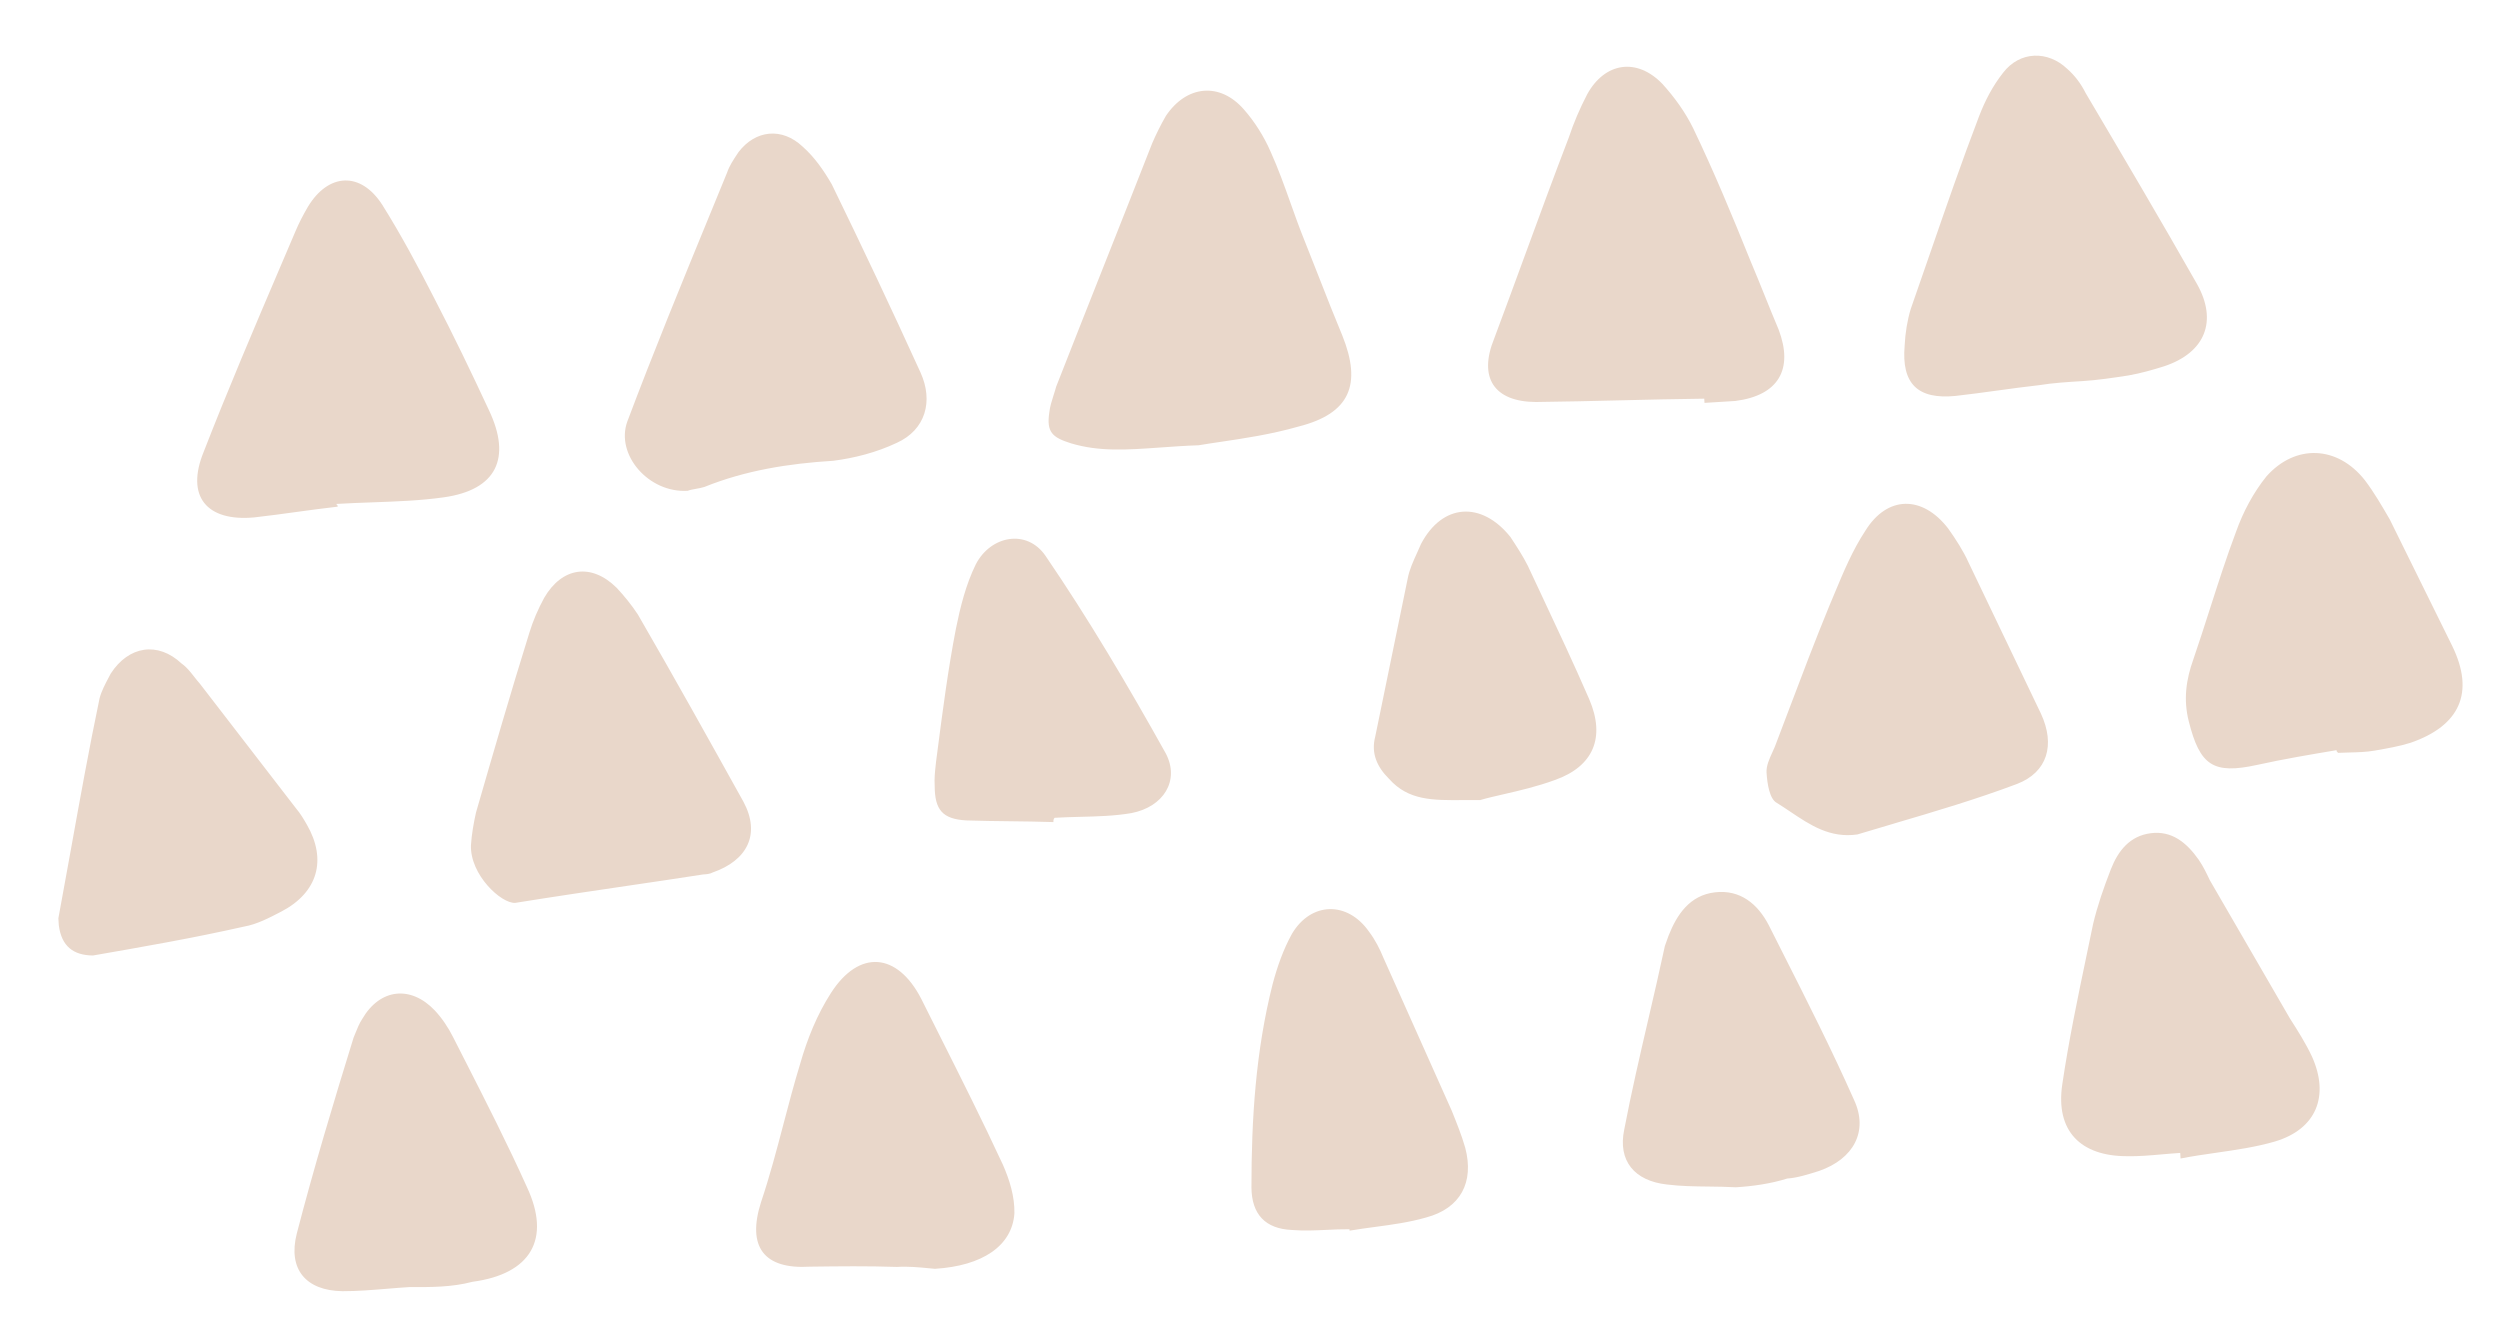 <svg xmlns="http://www.w3.org/2000/svg" width="126" height="67" viewBox="0 0 126 67" fill="none"><path fill-rule="evenodd" clip-rule="evenodd" d="M58.466 22.555C59.075 22.511 59.721 22.465 60.418 22.441C60.748 22.384 61.12 22.329 61.525 22.269C62.669 22.1 64.068 21.893 65.455 21.495C68.033 20.841 68.651 19.387 67.649 16.901C67.254 15.956 66.883 15.01 66.507 14.049L66.507 14.049L66.507 14.048L66.507 14.047L66.507 14.047L66.506 14.045C66.251 13.394 65.994 12.736 65.724 12.066C65.484 11.471 65.267 10.863 65.05 10.253C64.737 9.375 64.423 8.494 64.037 7.641C63.707 6.883 63.236 6.134 62.704 5.53C61.485 4.119 59.797 4.293 58.76 5.843C58.504 6.283 58.253 6.794 58.067 7.23C57.272 9.26 56.461 11.309 55.649 13.358C54.837 15.407 54.026 17.456 53.231 19.487C53.193 19.631 53.146 19.775 53.1 19.919L53.1 19.919C53.008 20.208 52.916 20.497 52.886 20.782C52.735 21.782 53.035 22.046 53.973 22.342C55.4 22.773 56.794 22.674 58.466 22.555ZM100.662 19.684C101.363 19.588 102.065 19.491 102.768 19.413C103.468 19.299 104.244 19.251 104.949 19.208C105.724 19.16 106.495 19.042 107.267 18.924C107.897 18.814 108.523 18.634 109.078 18.459C111.158 17.765 111.768 16.17 110.734 14.323C108.909 11.11 107.013 7.9 105.117 4.691C104.876 4.21 104.568 3.805 104.193 3.474C103.216 2.543 101.802 2.56 100.951 3.673C100.426 4.343 100.046 5.074 99.741 5.871C98.879 8.126 98.09 10.412 97.296 12.708C96.968 13.659 96.639 14.612 96.304 15.565C96.127 16.142 96.025 16.785 95.994 17.423C95.829 19.344 96.656 20.142 98.555 19.955C99.258 19.876 99.96 19.78 100.662 19.684ZM34.662 24.736C32.688 24.858 31.012 22.908 31.617 21.244C32.94 17.727 34.366 14.254 35.805 10.747L35.806 10.744L35.809 10.739C36.088 10.058 36.368 9.376 36.648 8.692C36.754 8.37 36.972 8.041 37.156 7.765C37.178 7.731 37.2 7.698 37.221 7.666C38.073 6.552 39.408 6.399 40.46 7.396C41.059 7.926 41.525 8.604 41.921 9.288C43.459 12.448 44.924 15.543 46.396 18.778C47.051 20.224 46.645 21.664 45.199 22.319C44.167 22.807 43.053 23.088 41.999 23.223C39.743 23.362 37.571 23.708 35.5 24.543C35.368 24.585 35.219 24.612 35.077 24.637C34.92 24.665 34.771 24.692 34.662 24.736ZM81.653 20.177C83.067 20.143 84.48 20.11 85.894 20.093L85.907 20.305L87.458 20.209C89.635 19.934 90.403 18.613 89.642 16.608C89.394 16.021 89.164 15.452 88.935 14.882C88.705 14.312 88.475 13.743 88.227 13.156C87.309 10.878 86.394 8.67 85.339 6.47C84.935 5.646 84.394 4.901 83.786 4.23C82.501 2.894 80.888 3.135 79.997 4.747C79.617 5.478 79.308 6.204 79.069 6.926C78.314 8.893 77.584 10.882 76.851 12.882C76.341 14.273 75.829 15.668 75.306 17.065C74.506 19.025 75.289 20.25 77.413 20.261C78.827 20.245 80.24 20.211 81.653 20.177L81.653 20.177ZM17.019 25.536C16.317 25.615 15.615 25.711 14.913 25.807C14.211 25.903 13.51 26 12.807 26.078C10.414 26.296 9.345 25.017 10.268 22.767C11.491 19.623 12.815 16.523 14.117 13.472L14.117 13.472L14.119 13.468L14.119 13.467C14.378 12.861 14.636 12.258 14.892 11.656C15.077 11.22 15.267 10.854 15.523 10.414C16.551 8.723 18.173 8.623 19.268 10.325C20.209 11.824 21.089 13.468 21.894 15.046C22.857 16.898 23.749 18.753 24.646 20.68C25.785 23.086 25.034 24.689 22.368 25.065C21.202 25.231 19.996 25.274 18.78 25.318L18.78 25.318L18.78 25.318L18.78 25.318L18.78 25.318L18.78 25.318L18.78 25.318L18.78 25.318L18.78 25.318L18.78 25.318L18.78 25.318L18.78 25.318L18.78 25.318L18.78 25.318L18.78 25.318L18.78 25.318L18.78 25.318L18.78 25.318L18.78 25.318L18.78 25.318L18.78 25.318L18.78 25.318L18.78 25.318C18.168 25.34 17.554 25.362 16.94 25.399C17.015 25.465 17.015 25.465 17.019 25.536ZM23.736 42.599C23.686 44.088 25.262 45.548 25.967 45.505C28.042 45.172 29.883 44.901 31.652 44.64L31.652 44.64L31.653 44.64L31.654 44.64C32.93 44.452 34.169 44.27 35.432 44.073C35.573 44.065 35.784 44.052 35.921 43.972C37.653 43.37 38.35 42.054 37.471 40.41C35.721 37.262 33.97 34.115 32.149 30.972C31.837 30.495 31.454 30.024 31.076 29.622C29.795 28.357 28.323 28.589 27.427 30.13C27.109 30.715 26.862 31.297 26.685 31.874C25.739 34.904 24.864 37.93 23.989 40.956C23.878 41.458 23.772 42.031 23.736 42.599ZM117.763 37.808C116.432 38.031 115.101 38.255 113.775 38.548C111.541 39.04 110.876 38.585 110.314 36.355C110.033 35.24 110.184 34.24 110.546 33.227C110.827 32.409 111.096 31.57 111.367 30.726L111.367 30.726C111.79 29.408 112.216 28.078 112.698 26.797C113.06 25.784 113.568 24.833 114.225 24.014C115.681 22.368 117.809 22.449 119.19 24.204C119.652 24.813 120.048 25.496 120.444 26.179L120.444 26.179L123.597 32.566C124.731 34.903 123.985 36.576 121.49 37.437C120.935 37.613 120.305 37.722 119.675 37.832C119.249 37.906 118.82 37.915 118.412 37.925C118.216 37.929 118.025 37.933 117.842 37.944C117.767 37.878 117.767 37.878 117.763 37.808ZM90.227 40.906C91.231 41.581 92.236 42.256 93.613 42.056C94.234 41.868 94.858 41.684 95.486 41.499L95.486 41.498C97.528 40.896 99.602 40.285 101.665 39.508C103.186 38.919 103.597 37.55 102.863 35.967L99.209 28.337C98.963 27.786 98.571 27.173 98.184 26.631C96.877 24.942 95.111 24.98 94.016 26.746C93.37 27.729 92.924 28.797 92.472 29.882L92.472 29.882L92.472 29.883C92.381 30.1 92.29 30.319 92.197 30.538C91.47 32.306 90.818 34.031 90.158 35.776L90.158 35.776C89.924 36.395 89.689 37.016 89.45 37.641C89.413 37.728 89.373 37.816 89.333 37.903C89.173 38.253 89.014 38.602 89.034 38.941C89.069 39.505 89.187 40.276 89.553 40.466C89.78 40.606 90.003 40.756 90.227 40.906L90.227 40.906ZM109.884 58.108C109.576 58.127 109.268 58.153 108.963 58.18L108.963 58.18C108.361 58.233 107.769 58.285 107.205 58.272C104.87 58.274 103.589 57.009 103.939 54.652C104.261 52.467 104.719 50.274 105.17 48.118L105.171 48.114C105.28 47.594 105.388 47.075 105.494 46.56C105.719 45.626 106.02 44.759 106.386 43.816C106.753 42.874 107.344 42.13 108.397 41.994C109.45 41.859 110.194 42.45 110.815 43.331C111.048 43.671 111.21 44.015 111.373 44.358L111.373 44.359L115.411 51.328C115.802 51.941 116.194 52.554 116.519 53.241C117.42 55.238 116.745 56.907 114.66 57.531C113.712 57.808 112.701 57.954 111.703 58.098C111.092 58.186 110.485 58.273 109.901 58.389L109.884 58.108ZM46.786 63.917C46.906 63.929 47.019 63.94 47.122 63.948C49.519 63.8 51.014 62.789 51.126 61.154C51.144 60.304 50.881 59.471 50.551 58.713C49.535 56.519 48.435 54.331 47.35 52.174C47.04 51.558 46.732 50.944 46.427 50.333C45.222 48.002 43.301 47.837 41.88 50.047C41.17 51.152 40.679 52.385 40.33 53.61C40.023 54.613 39.756 55.627 39.489 56.643L39.489 56.643L39.489 56.643L39.489 56.643L39.489 56.644L39.489 56.644L39.489 56.644C39.142 57.965 38.793 59.288 38.354 60.595C37.642 62.833 38.492 63.983 40.818 63.84C42.303 63.82 43.717 63.804 45.206 63.853C45.764 63.819 46.328 63.873 46.786 63.917ZM4.685 48.157C3.694 48.148 3.1 47.689 2.964 46.636L2.942 46.283C3.155 45.136 3.362 43.989 3.568 42.844C4.03 40.275 4.49 37.716 5.02 35.187C5.116 34.826 5.311 34.458 5.484 34.133C5.517 34.07 5.55 34.009 5.58 33.95C6.485 32.55 7.957 32.318 9.158 33.447C9.405 33.62 9.593 33.86 9.78 34.1C9.874 34.22 9.968 34.34 10.069 34.452L14.914 40.735C15.143 41.004 15.301 41.277 15.46 41.551C16.489 43.327 16.024 44.983 14.173 45.946C13.556 46.267 12.939 46.588 12.309 46.698C9.726 47.281 7.206 47.719 4.685 48.157ZM66.854 61.986C67.235 61.968 67.618 61.95 68.014 61.954L68.019 62.025C68.451 61.952 68.877 61.895 69.299 61.838L69.299 61.838C70.173 61.721 71.025 61.606 71.87 61.363C73.611 60.903 74.308 59.586 73.847 57.845C73.667 57.219 73.417 56.598 73.166 55.976C72.592 54.703 72.018 53.411 71.443 52.12C70.868 50.828 70.293 49.537 69.72 48.263C69.553 47.849 69.311 47.368 69.003 46.962C67.916 45.402 66.079 45.444 65.117 47.06C64.671 47.866 64.371 48.733 64.141 49.597C63.287 52.975 63.072 56.385 63.073 59.852C63.085 61.196 63.767 61.932 65.115 61.991C65.713 62.039 66.281 62.013 66.854 61.986ZM20.643 64.868C20.267 64.891 19.891 64.922 19.516 64.953C18.765 65.015 18.014 65.077 17.259 65.076C15.417 65.048 14.502 63.972 14.957 62.175C15.815 58.867 16.814 55.551 17.818 52.304C17.848 52.234 17.878 52.159 17.908 52.082C18.004 51.843 18.108 51.581 18.255 51.358C19.151 49.817 20.697 49.651 21.908 50.921C22.286 51.322 22.599 51.798 22.84 52.279C23.035 52.662 23.229 53.044 23.423 53.425L23.425 53.427C24.514 55.567 25.587 57.672 26.56 59.834C27.782 62.448 26.759 64.209 23.811 64.603C22.766 64.879 21.704 64.874 20.643 64.868ZM86.103 59.802L86.103 59.802L86.104 59.802C86.557 59.807 87.017 59.813 87.489 59.839C88.335 59.787 89.247 59.66 90.08 59.397C90.573 59.366 91.129 59.191 91.684 59.015C93.416 58.413 94.18 57.022 93.445 55.439C92.341 52.95 91.087 50.469 89.853 48.03L89.853 48.03L89.853 48.03C89.619 47.567 89.385 47.105 89.154 46.645C88.591 45.548 87.697 44.825 86.433 44.973C85.168 45.122 84.52 46.081 84.091 47.169C84.06 47.242 84.03 47.332 84.001 47.422C83.971 47.513 83.941 47.603 83.91 47.676C83.646 48.909 83.36 50.144 83.073 51.379C82.644 53.231 82.214 55.083 81.861 56.93C81.533 58.507 82.374 59.517 84.013 59.699C84.707 59.786 85.397 59.794 86.103 59.802ZM53.094 41.433C52.35 41.408 51.624 41.4 50.898 41.391C50.172 41.383 49.446 41.374 48.702 41.349C47.495 41.282 47.112 40.81 47.108 39.608C47.086 39.238 47.12 38.919 47.159 38.56C47.164 38.508 47.17 38.455 47.176 38.4L47.246 37.862L47.246 37.862C47.511 35.82 47.783 33.727 48.178 31.687C48.395 30.612 48.678 29.462 49.181 28.441C49.941 26.979 51.761 26.655 52.693 28.013C54.871 31.204 56.846 34.55 58.755 37.971C59.476 39.342 58.637 40.667 57.029 40.979C56.186 41.125 55.304 41.148 54.433 41.169C54.001 41.181 53.572 41.191 53.152 41.217C53.086 41.292 53.09 41.362 53.094 41.433ZM73.774 40.324C74.041 40.321 74.319 40.319 74.608 40.322C74.932 40.225 75.329 40.134 75.769 40.033C76.556 39.852 77.479 39.639 78.367 39.312C80.306 38.627 80.924 37.173 80.098 35.243C79.328 33.471 78.517 31.745 77.696 29.996C77.462 29.5 77.228 29.001 76.994 28.499C76.752 28.018 76.44 27.542 76.127 27.066L76.127 27.066C74.671 25.245 72.697 25.366 71.62 27.414C71.558 27.559 71.492 27.705 71.426 27.851C71.227 28.288 71.028 28.724 70.949 29.154L69.315 37.109C69.085 37.972 69.41 38.66 70.013 39.26C70.987 40.349 72.204 40.338 73.774 40.324Z" fill="#E9D7CA"></path></svg>